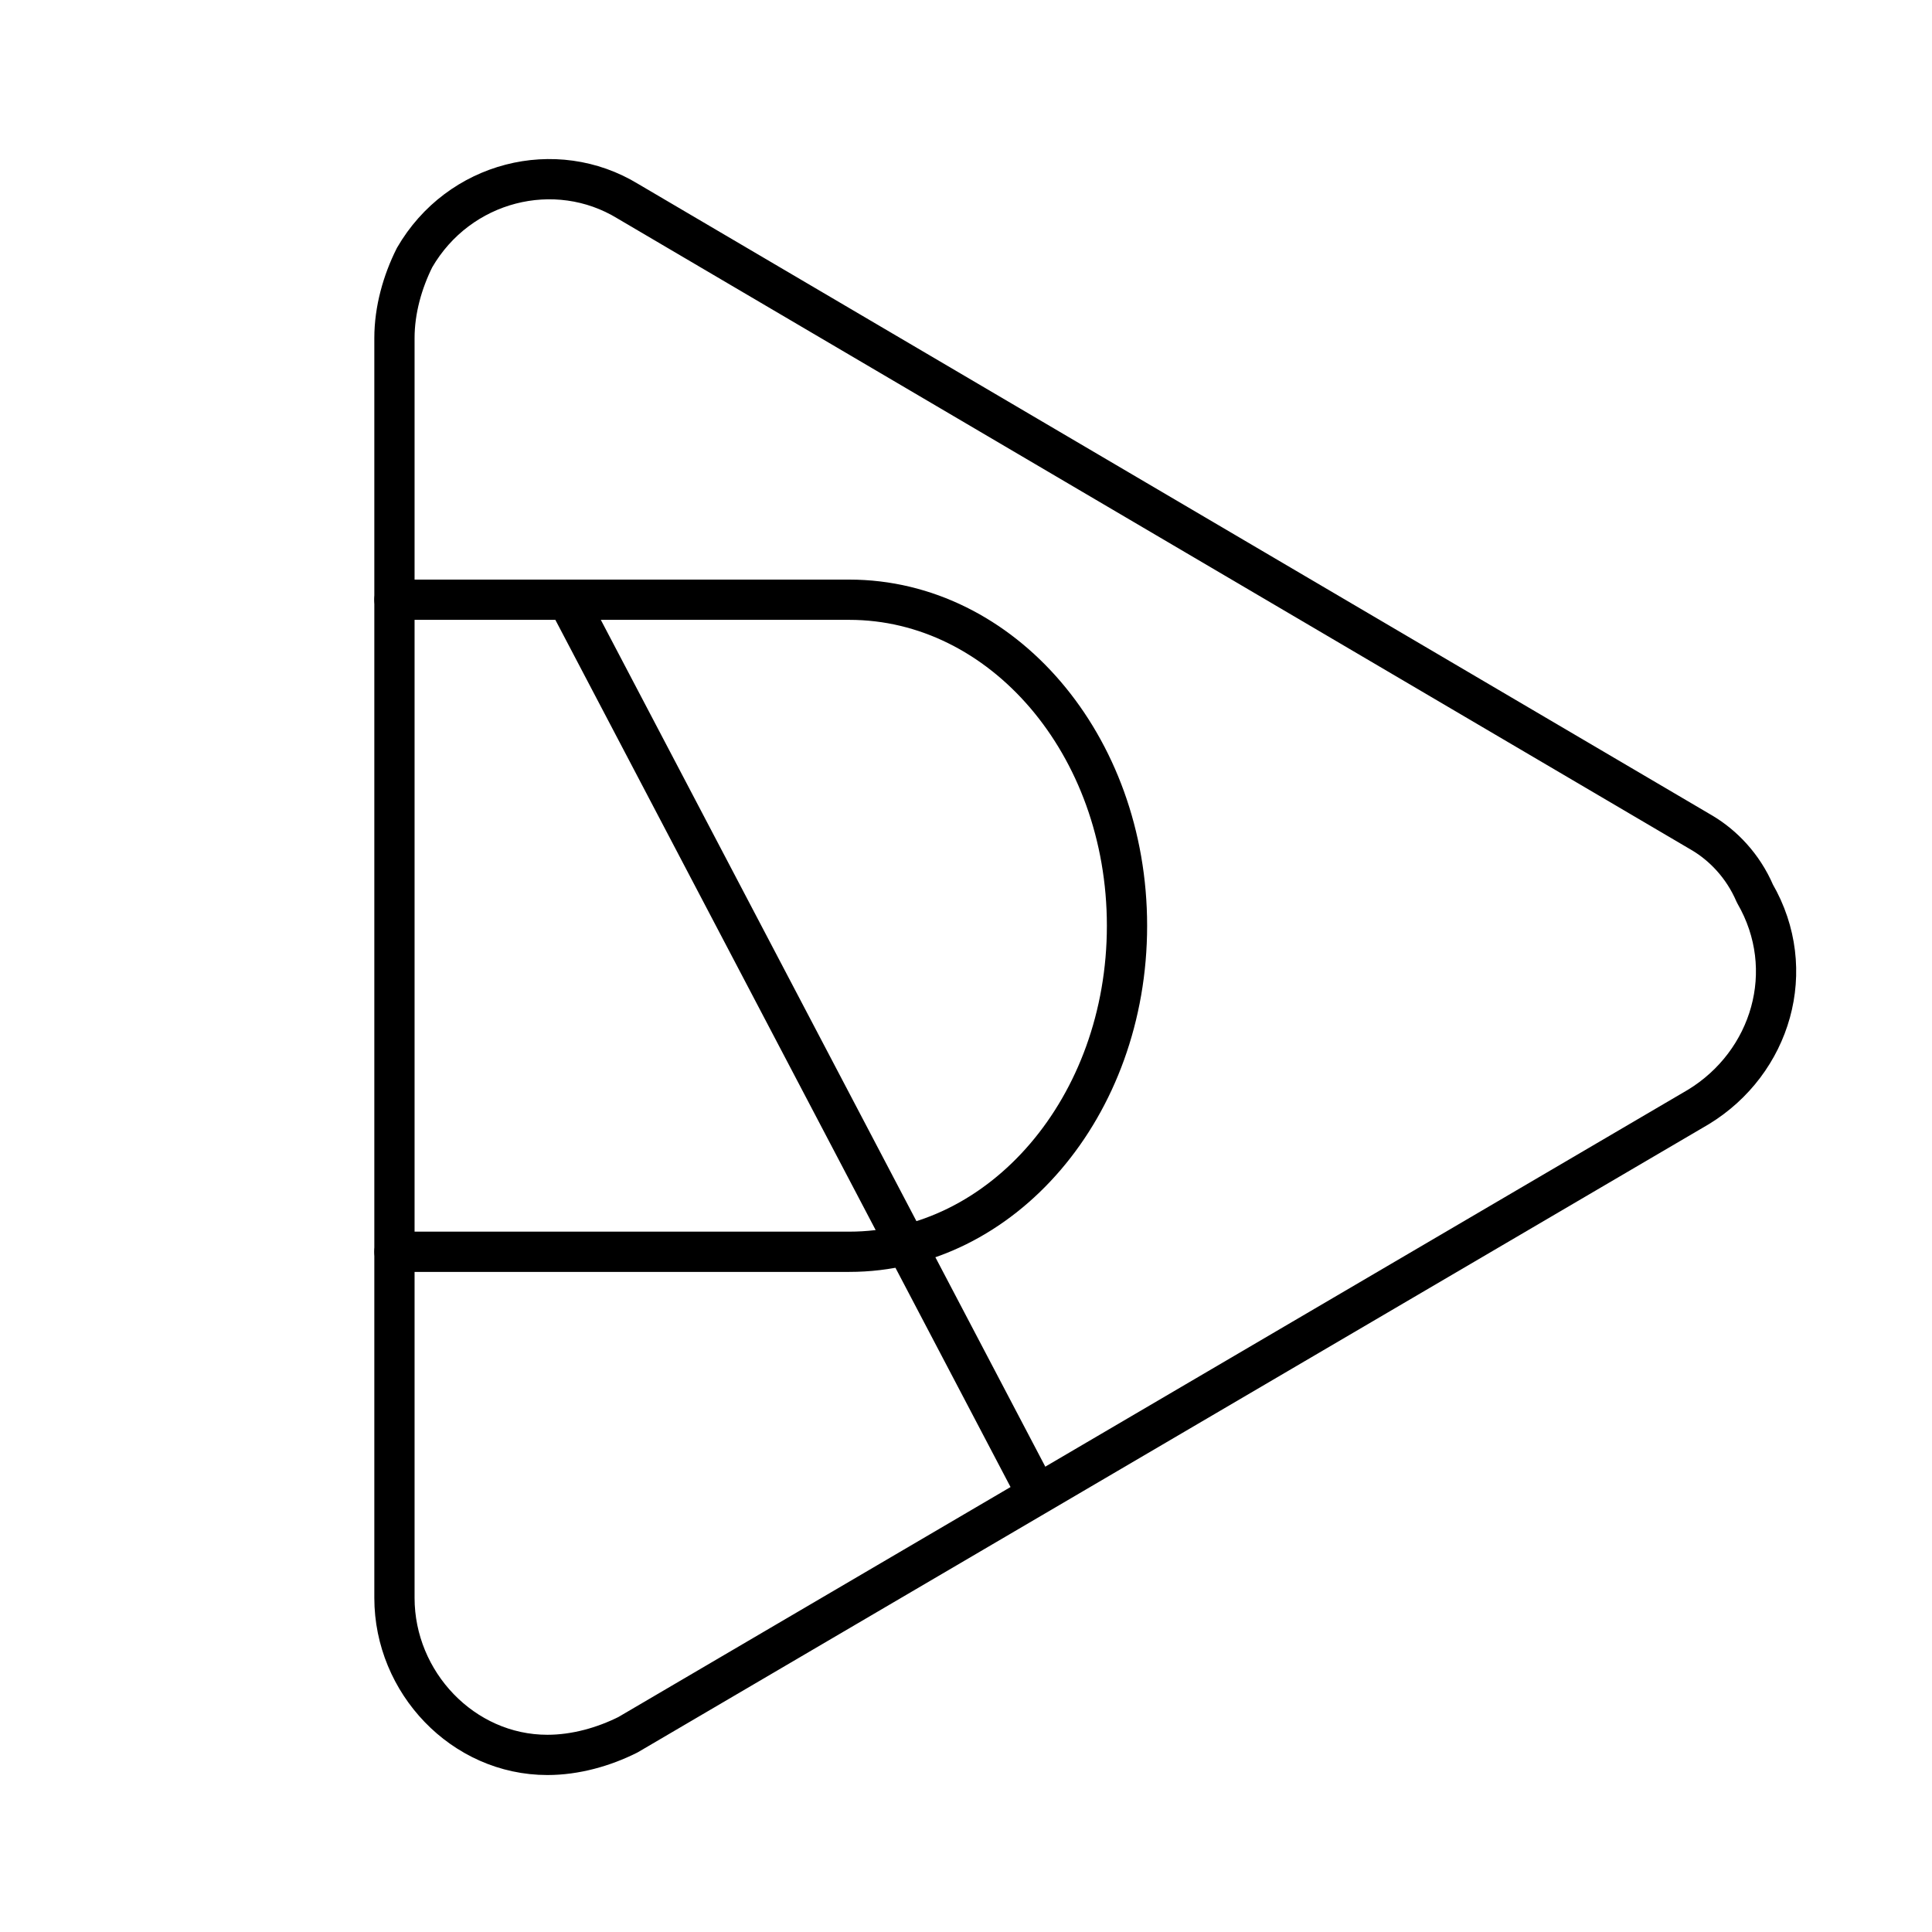 <?xml version="1.0" encoding="utf-8"?>
<!-- Generator: www.svgicons.com -->
<svg xmlns="http://www.w3.org/2000/svg" width="800" height="800" viewBox="0 0 48 48">
<g fill="none" stroke="currentColor" stroke-linecap="round" stroke-linejoin="round"><path d="M42.3 20.7L15.6 5c-1.8-1.1-4.2-.5-5.3 1.4c-.3.6-.5 1.3-.5 2v31.3c0 2.1 1.7 3.9 3.8 3.9c.7 0 1.4-.2 2-.5l26.6-15.6c1.8-1.1 2.5-3.4 1.4-5.3c-.3-.7-.8-1.2-1.3-1.5"/><path d="M9.8 31.1h11.3c3.8 0 6.9-3.6 6.9-8.1s-3.1-8.1-6.9-8.1H9.8m4.3 0L25.7 37h0"/></g>
</svg>
